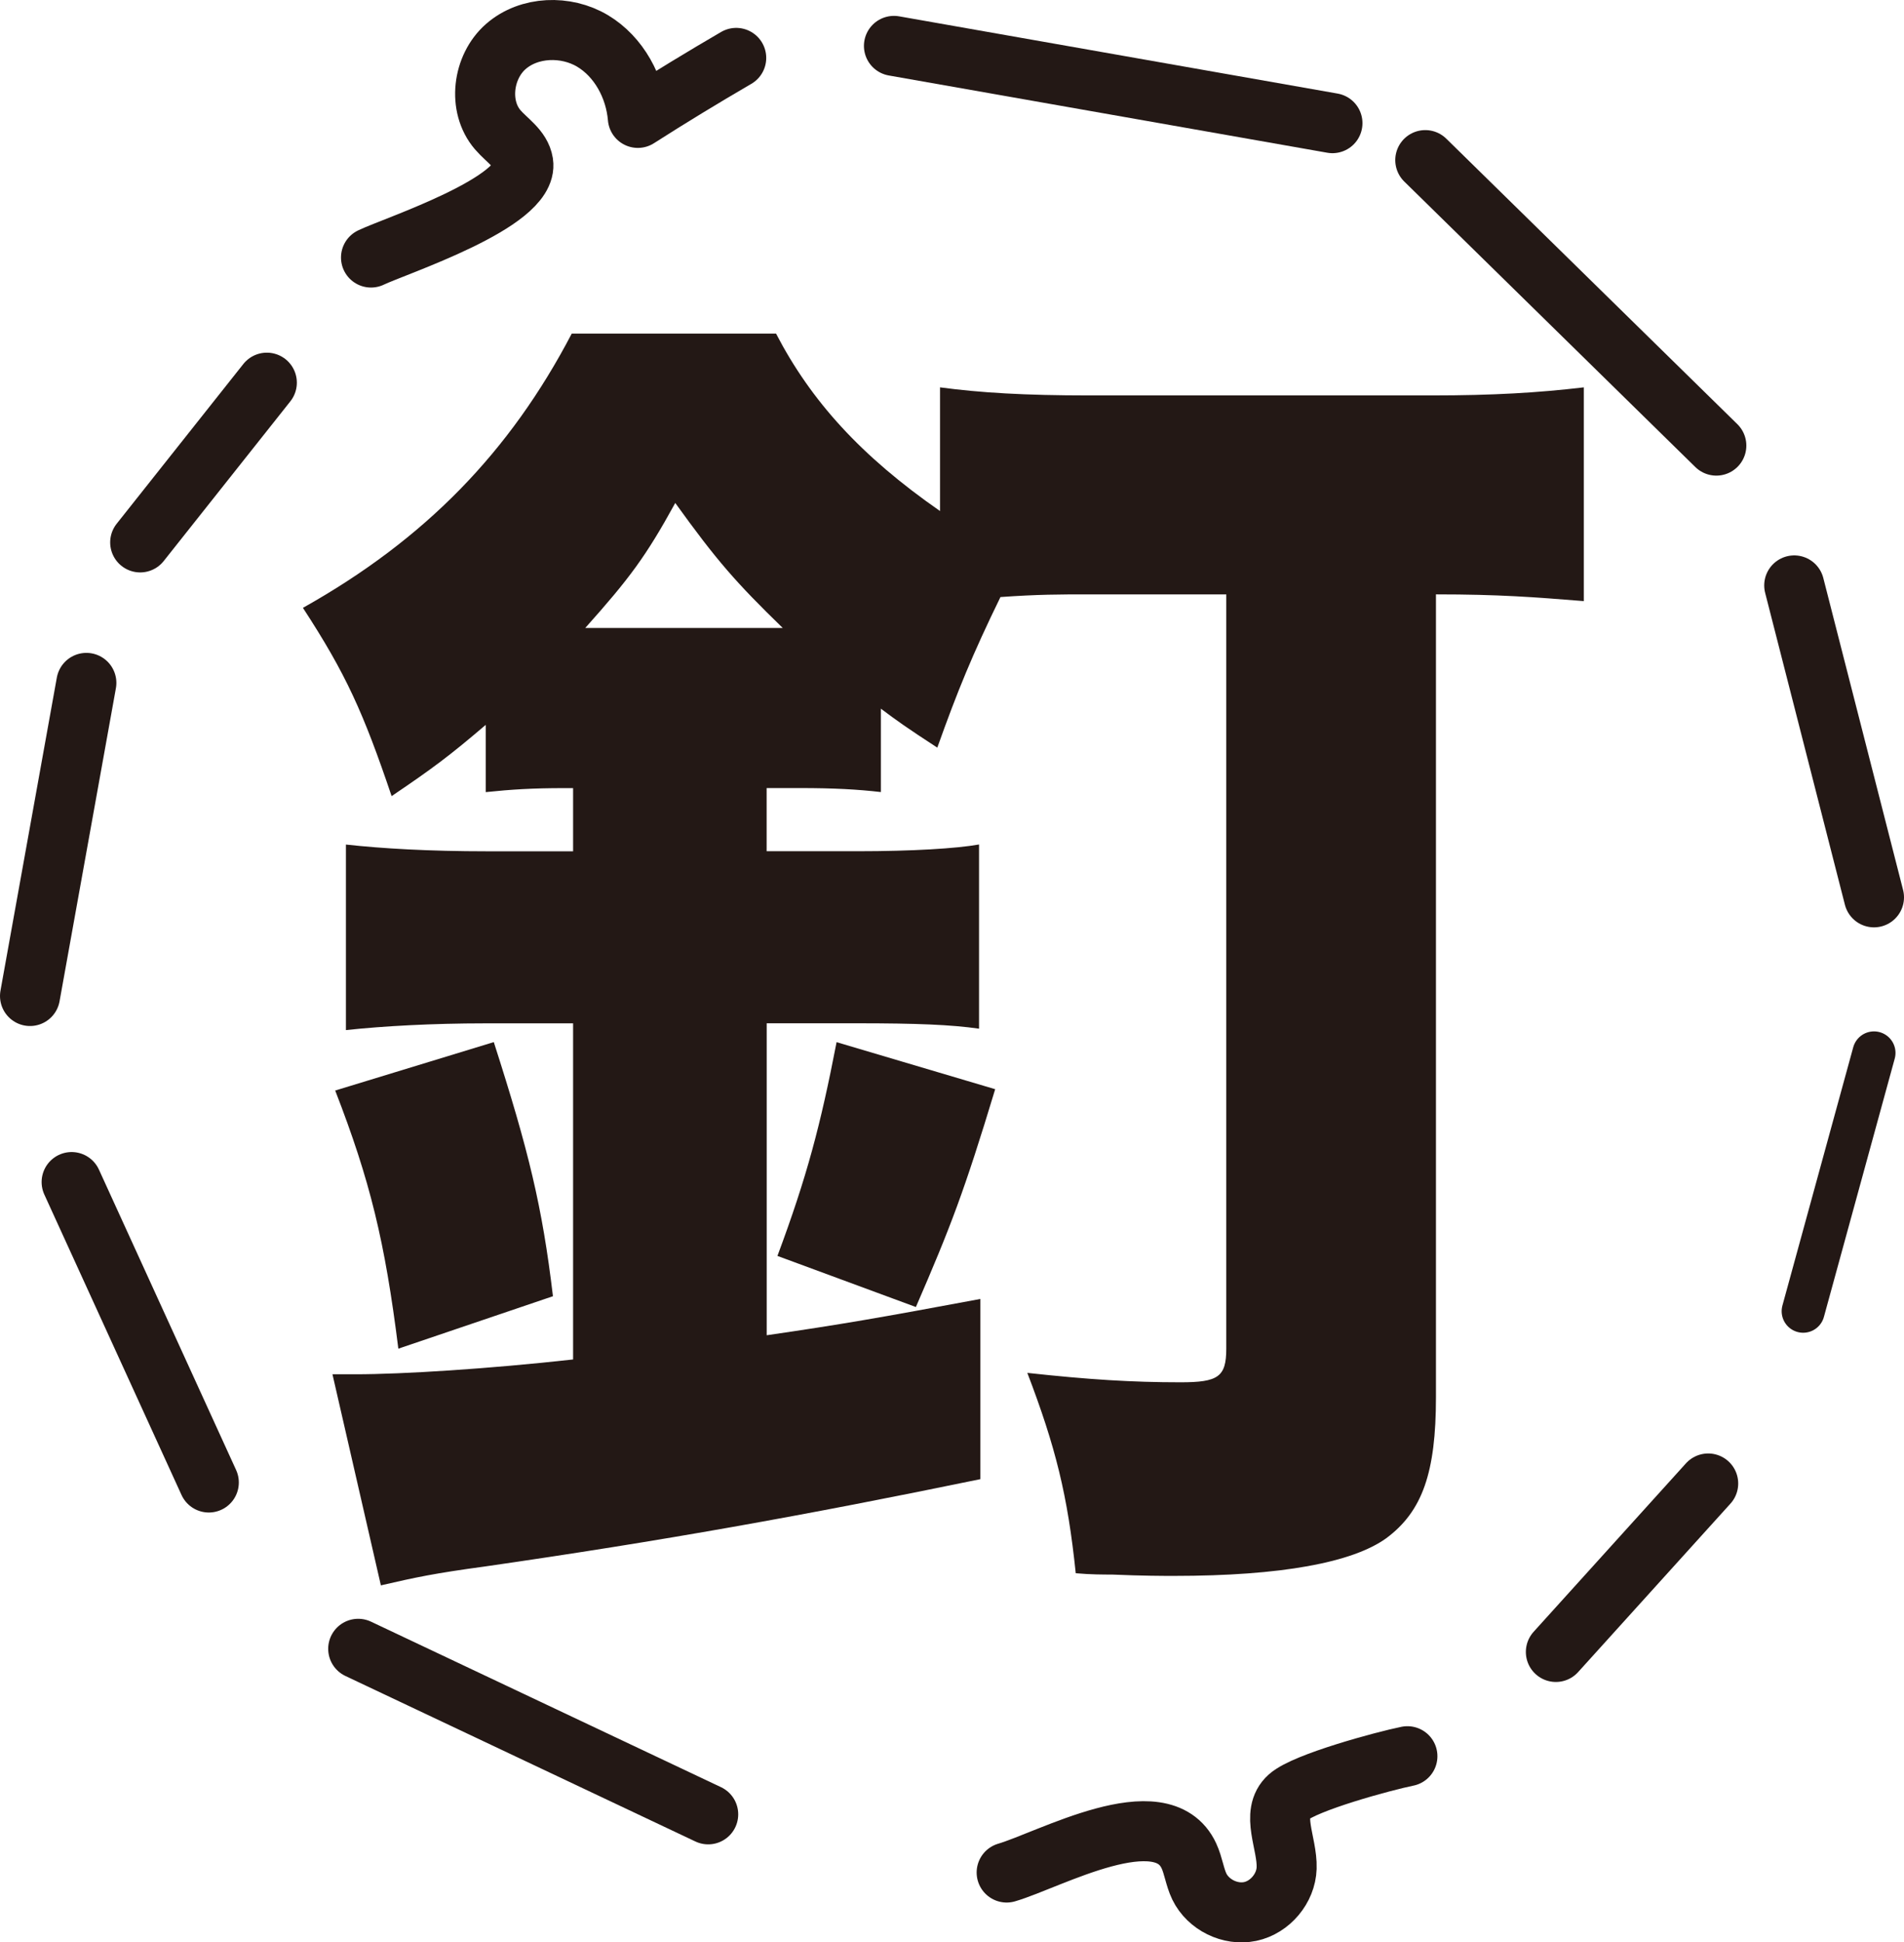 <svg xmlns="http://www.w3.org/2000/svg" viewBox="0 0 285.49 291.14"><g><g id="_&#x5716;&#x5C64;_1" data-name="&#x5716;&#x5C64;_1"><line x1="280.99" y1="157.82" x2="270.37" y2="196.54" fill="none" stroke="#231815" stroke-linecap="round" stroke-linejoin="round" stroke-width="6.45"></line><path d="M114.96,127.59h13.7c8.06,0,14.71-.4,18.14-1.01v27.61c-4.23-.6-9.27-.81-18.34-.81h-13.5v46.76c11.08-1.61,16.93-2.62,32.04-5.44v27.01c-26.4,5.44-47.76,9.27-74.37,13.1-7.46,1.01-10.28,1.61-15.52,2.82l-7.26-31.64h3.43c7.05,0,19.95-.81,32.65-2.22v-50.38h-13.3c-7.66,0-15.12.4-20.76,1.01v-27.81c5.44.6,12.5,1.01,21.16,1.01h12.9v-9.47h-1.41c-4.64,0-7.86.2-11.69.6v-10.08c-5.44,4.64-7.86,6.45-14.11,10.68-4.23-12.5-6.85-18.34-13.3-28.22,18.34-10.28,31.04-23.38,40.31-41.11h30.63c5.24,10.08,12.7,18.34,24.59,26.6v-18.54c6.05.81,12.7,1.21,22.37,1.21h51.39c9.07,0,15.92-.4,22.77-1.21v32.04c-7.46-.6-12.7-1.01-22.17-1.01v120.32c0,11.29-2.02,17.13-7.46,21.16-5.04,3.63-15.72,5.64-31.84,5.64-1.41,0-4.64,0-9.27-.2-1.21,0-3.22,0-5.44-.2-1.21-11.69-3.02-18.94-7.26-30.03,9.27,1.01,15.72,1.41,22.98,1.41,5.64,0,6.85-.81,6.85-5.04v-113.06h-20.56c-4.43,0-7.66,0-13.3.4-4.23,8.67-6.45,14.11-9.47,22.57-4.64-3.02-6.05-4.03-8.46-5.84v12.5c-3.43-.4-7.05-.6-12.09-.6h-5.04v9.47ZM59.73,202.16c-2.02-16.12-4.23-25.19-9.47-38.7l23.78-7.26c5.24,16.32,7.26,24.59,8.87,38.09l-23.18,7.86ZM117.37,94.13c-7.05-6.85-9.88-10.08-16.12-18.74-4.43,8.06-6.85,11.29-13.5,18.74h29.63ZM116.57,188.25c4.43-11.89,6.45-19.55,8.87-32.04l23.78,7.05c-4.64,15.32-6.65,20.56-11.89,32.65l-20.76-7.66Z" fill="#231815"></path><circle cx="143.77" cy="143.69" r="137.16" fill="none"></circle><g><path d="M55.63,38.6c3.55-1.72,23.75-8.29,22.82-14.2-.33-2.1-2.44-3.34-3.82-4.95-3.02-3.52-2.27-9.43,1.22-12.48,3.49-3.05,9.01-3.21,12.99-.84,3.98,2.38,6.41,6.92,6.8,11.54,4.85-3.1,9.77-6.09,14.75-8.99" fill="none" stroke="#231815" stroke-linecap="round" stroke-linejoin="round" stroke-width="9"></path><line x1="134.04" y1="6.88" x2="199.79" y2="18.46" fill="none" stroke="#231815" stroke-linecap="round" stroke-linejoin="round" stroke-width="9"></line><line x1="213.71" y1="24" x2="257.35" y2="66.79" fill="none" stroke="#231815" stroke-linecap="round" stroke-linejoin="round" stroke-width="9"></line><line x1="269.03" y1="87.75" x2="280.99" y2="134.5" fill="none" stroke="#231815" stroke-linecap="round" stroke-linejoin="round" stroke-width="9"></line><line x1="256.13" y1="222.36" x2="233.29" y2="247.61" fill="none" stroke="#231815" stroke-linecap="round" stroke-linejoin="round" stroke-width="9"></line><path d="M211.03,263.24c-3.55.72-15.34,3.91-17.8,6.1-2.77,2.47-.18,6.95-.31,10.66-.1,3.05-2.48,5.88-5.46,6.51-2.99.63-6.3-1-7.63-3.74-.7-1.46-.88-3.12-1.56-4.59-4.08-8.81-20.96.63-27.33,2.49" fill="none" stroke="#231815" stroke-linecap="round" stroke-linejoin="round" stroke-width="9"></path><line x1="106.19" y1="271.95" x2="53.71" y2="247.14" fill="none" stroke="#231815" stroke-linecap="round" stroke-linejoin="round" stroke-width="9"></line><line x1="31.31" y1="222.21" x2="10.74" y2="177.18" fill="none" stroke="#231815" stroke-linecap="round" stroke-linejoin="round" stroke-width="9"></line><line x1="4.5" y1="149.29" x2="12.95" y2="102.36" fill="none" stroke="#231815" stroke-linecap="round" stroke-linejoin="round" stroke-width="9"></line><line x1="21.02" y1="81.3" x2="40.01" y2="57.36" fill="none" stroke="#231815" stroke-linecap="round" stroke-linejoin="round" stroke-width="9"></line></g></g></g></svg>